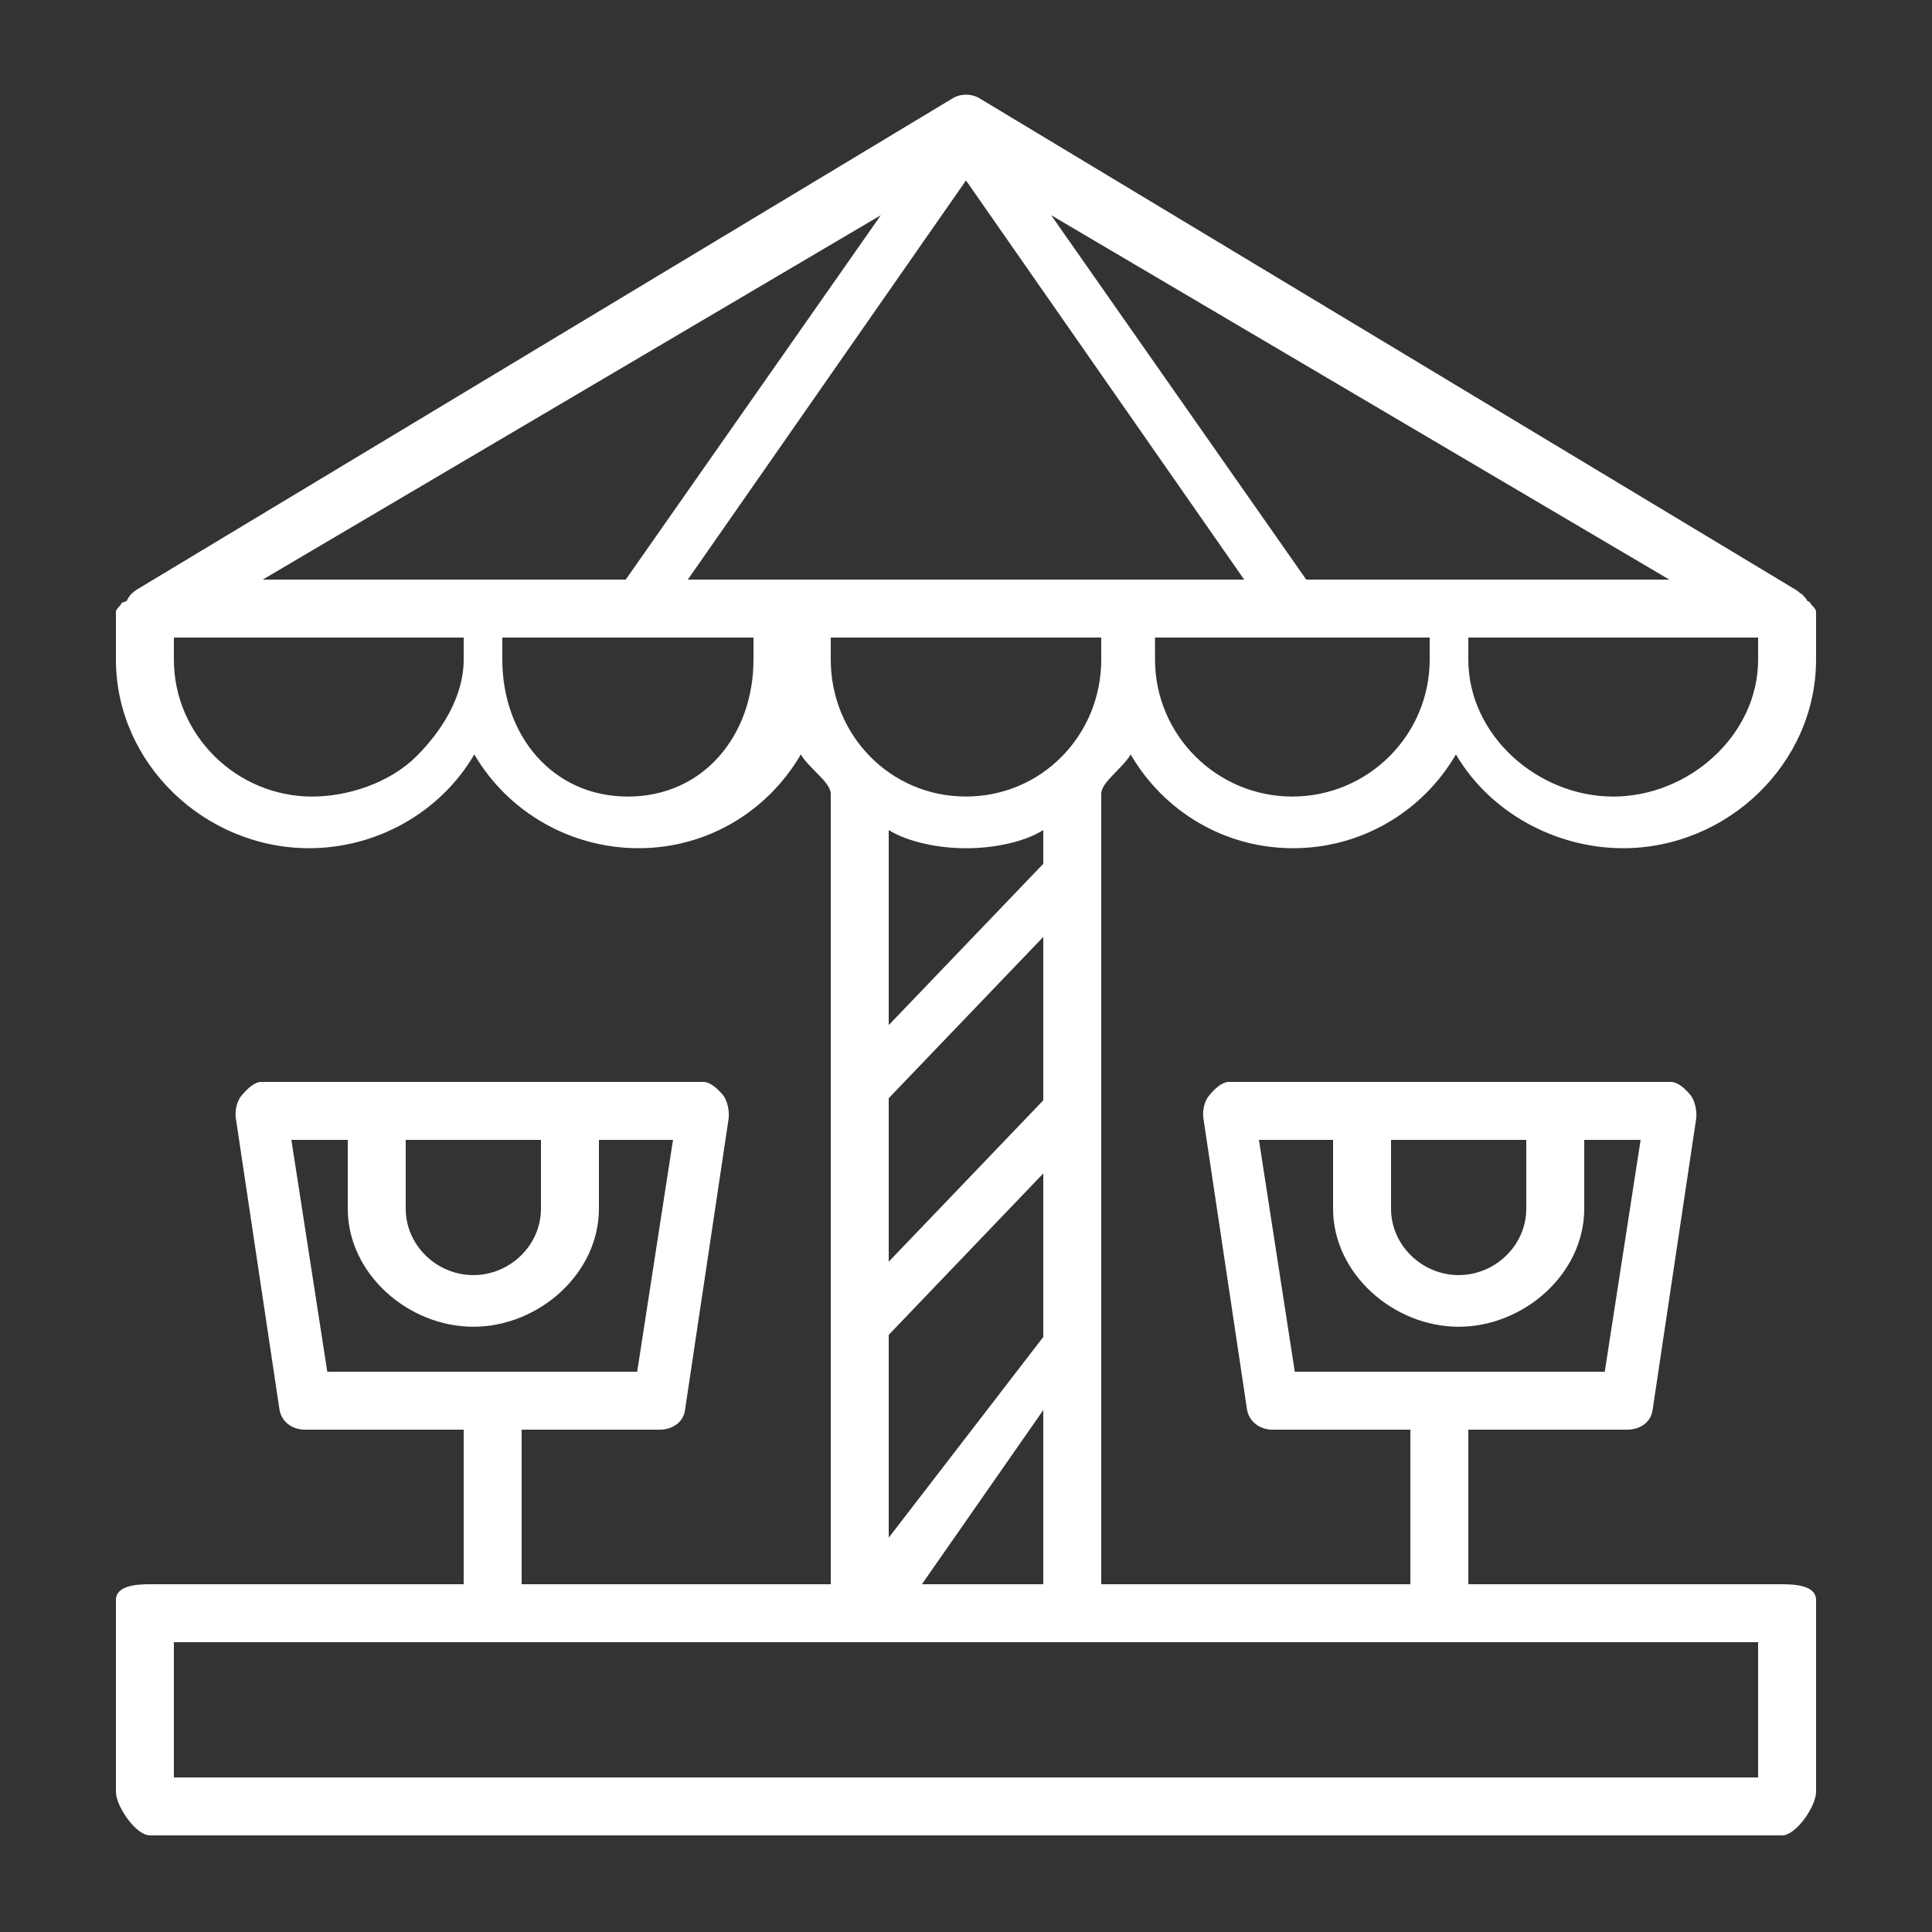 <?xml version="1.0" encoding="utf-8"?>
<!-- Generator: Adobe Illustrator 15.0.0, SVG Export Plug-In  -->
<!DOCTYPE svg PUBLIC "-//W3C//DTD SVG 1.1//EN" "http://www.w3.org/Graphics/SVG/1.1/DTD/svg11.dtd">
<svg version="1.1"
	 xmlns="http://www.w3.org/2000/svg" xmlns:xlink="http://www.w3.org/1999/xlink" xmlns:a="http://ns.adobe.com/AdobeSVGViewerExtensions/3.0/"
	 x="0px" y="0px" width="100px" height="100px" viewBox="-6 -4.899 100 100" enable-background="new -6 -4.899 100 100"
	 xml:space="preserve">
<rect x="-6" y="-4.899" width="100" height="100" fill="#333333" stroke="none"/>
<defs>
</defs>
<path fill="#FFFFFF" d="M86.237,77.101H70v-8h8.215c0.659,0,1.227-0.363,1.322-1.014l2.253-15.057
	c0.061-0.383-0.056-0.981-0.309-1.272c-0.252-0.294-0.621-0.657-1.013-0.657H57.61c-0.394,0-0.764,0.396-1.012,0.688
	c-0.257,0.295-0.37,0.8-0.311,1.188l2.254,15.054c0.096,0.65,0.665,1.07,1.322,1.07H67v8H51V36.195c0-0.614,1.086-1.3,1.522-2.043
	c1.755,3.004,4.912,4.852,8.407,4.852c3.496,0,6.674-1.848,8.43-4.853c1.76,3.005,5.16,4.853,8.654,4.853
	c5.395,0,9.986-4.381,9.986-9.766v-2.471c0-0.181-0.262-0.339-0.311-0.479c-0.016-0.036-0.137-0.071-0.146-0.083
	c-0.067-0.152-0.202-0.274-0.284-0.356l-0.077-0.043c-0.075-0.074-0.164-0.136-0.243-0.184L44.697,0.188
	c-0.417-0.25-0.97-0.25-1.384,0L1.079,25.62c-0.091,0.054-0.165,0.118-0.203,0.157l-0.063,0.051c-0.1,0.102-0.183,0.222-0.26,0.383
	l-0.249,0.09C0.243,26.464,0,26.616,0,26.767v2.472c0,5.384,4.602,9.765,9.998,9.765c3.496,0,6.798-1.848,8.553-4.854
	c1.756,3.005,5.004,4.854,8.5,4.854c3.495,0,6.643-1.848,8.401-4.853C35.888,34.897,37,35.582,37,36.194v40.907H21v-8h7.133
	c0.659,0,1.228-0.363,1.323-1.014l2.254-15.06c0.06-0.389-0.054-0.977-0.309-1.27c-0.253-0.292-0.622-0.657-1.013-0.657H7.53
	c-0.388,0-0.757,0.396-1.014,0.689c-0.253,0.293-0.367,0.798-0.31,1.187l2.255,15.055c0.098,0.659,0.655,1.069,1.324,1.069H18v8
	H1.762C1.024,77.101,0,77.182,0,77.919v9.927c0,0.737,1.025,2.255,1.763,2.255h84.474c0.738,0,1.763-1.517,1.763-2.254v-9.929
	C88,77.181,86.976,77.101,86.237,77.101z M10.161,36.331C6.24,36.331,3,33.149,3,29.24v-1.139h15v1.139
	c0,1.891-1.105,3.669-2.45,5.011C14.207,35.592,12.056,36.331,10.161,36.331z M77.5,36.331c-3.92,0-7.5-3.181-7.5-7.089v-1.14h15
	v1.139C85,33.149,81.42,36.331,77.5,36.331z M68,28.101v1.139c0,3.909-3.189,7.09-7.108,7.09c-3.922,0-7.108-3.185-7.108-7.094
	l-0.002-1.136H68z M48.407,6.239l31.996,18.862H61.611L48.407,6.239z M58.398,25.101H29.602L44,4.441L58.398,25.101z M39.593,6.239
	L26.388,25.101H7.598L39.593,6.239z M26.501,36.331c-3.92,0-6.501-3.181-6.501-7.089v-1.14h13v1.139
	C33,33.149,30.42,36.331,26.501,36.331z M69.5,63.773c3.37,0,6.5-2.741,6.5-6.111v-3.561h2.918l-1.856,12H61.018l-1.856-12H63v3.561
	C63,61.032,66.132,63.773,69.5,63.773z M73,57.662c0,1.896-1.609,3.438-3.5,3.438c-1.893,0-3.5-1.542-3.5-3.438v-3.561h7V57.662z
	 M48,68.086v9.015h-6.283L48,68.086z M51,28.101v1.139c0,3.909-3.081,7.089-7.003,7.089C40.078,36.33,37,33.149,37,29.24v-1.139H51z
	 M48,43.595v8.458l-8,8.354v-8.463L48,43.595z M43.999,39.006c1.456,0,3.001-0.316,4.001-0.94v1.745l-8,8.349V38.065
	C41,38.683,42.562,39.006,43.999,39.006z M48,55.838v8.465l-8,10.389V64.193L48,55.838z M18.5,63.773c3.369,0,6.5-2.741,6.5-6.111
	v-3.561h3.835l-1.855,12h-16.04l-1.858-12H12v3.561C12,61.032,15.131,63.773,18.5,63.773z M22,57.662c0,1.896-1.605,3.438-3.5,3.438
	c-1.894,0-3.5-1.542-3.5-3.438v-3.561h7V57.662z M85,80.101v7H3v-7H85z"/>
</svg>
